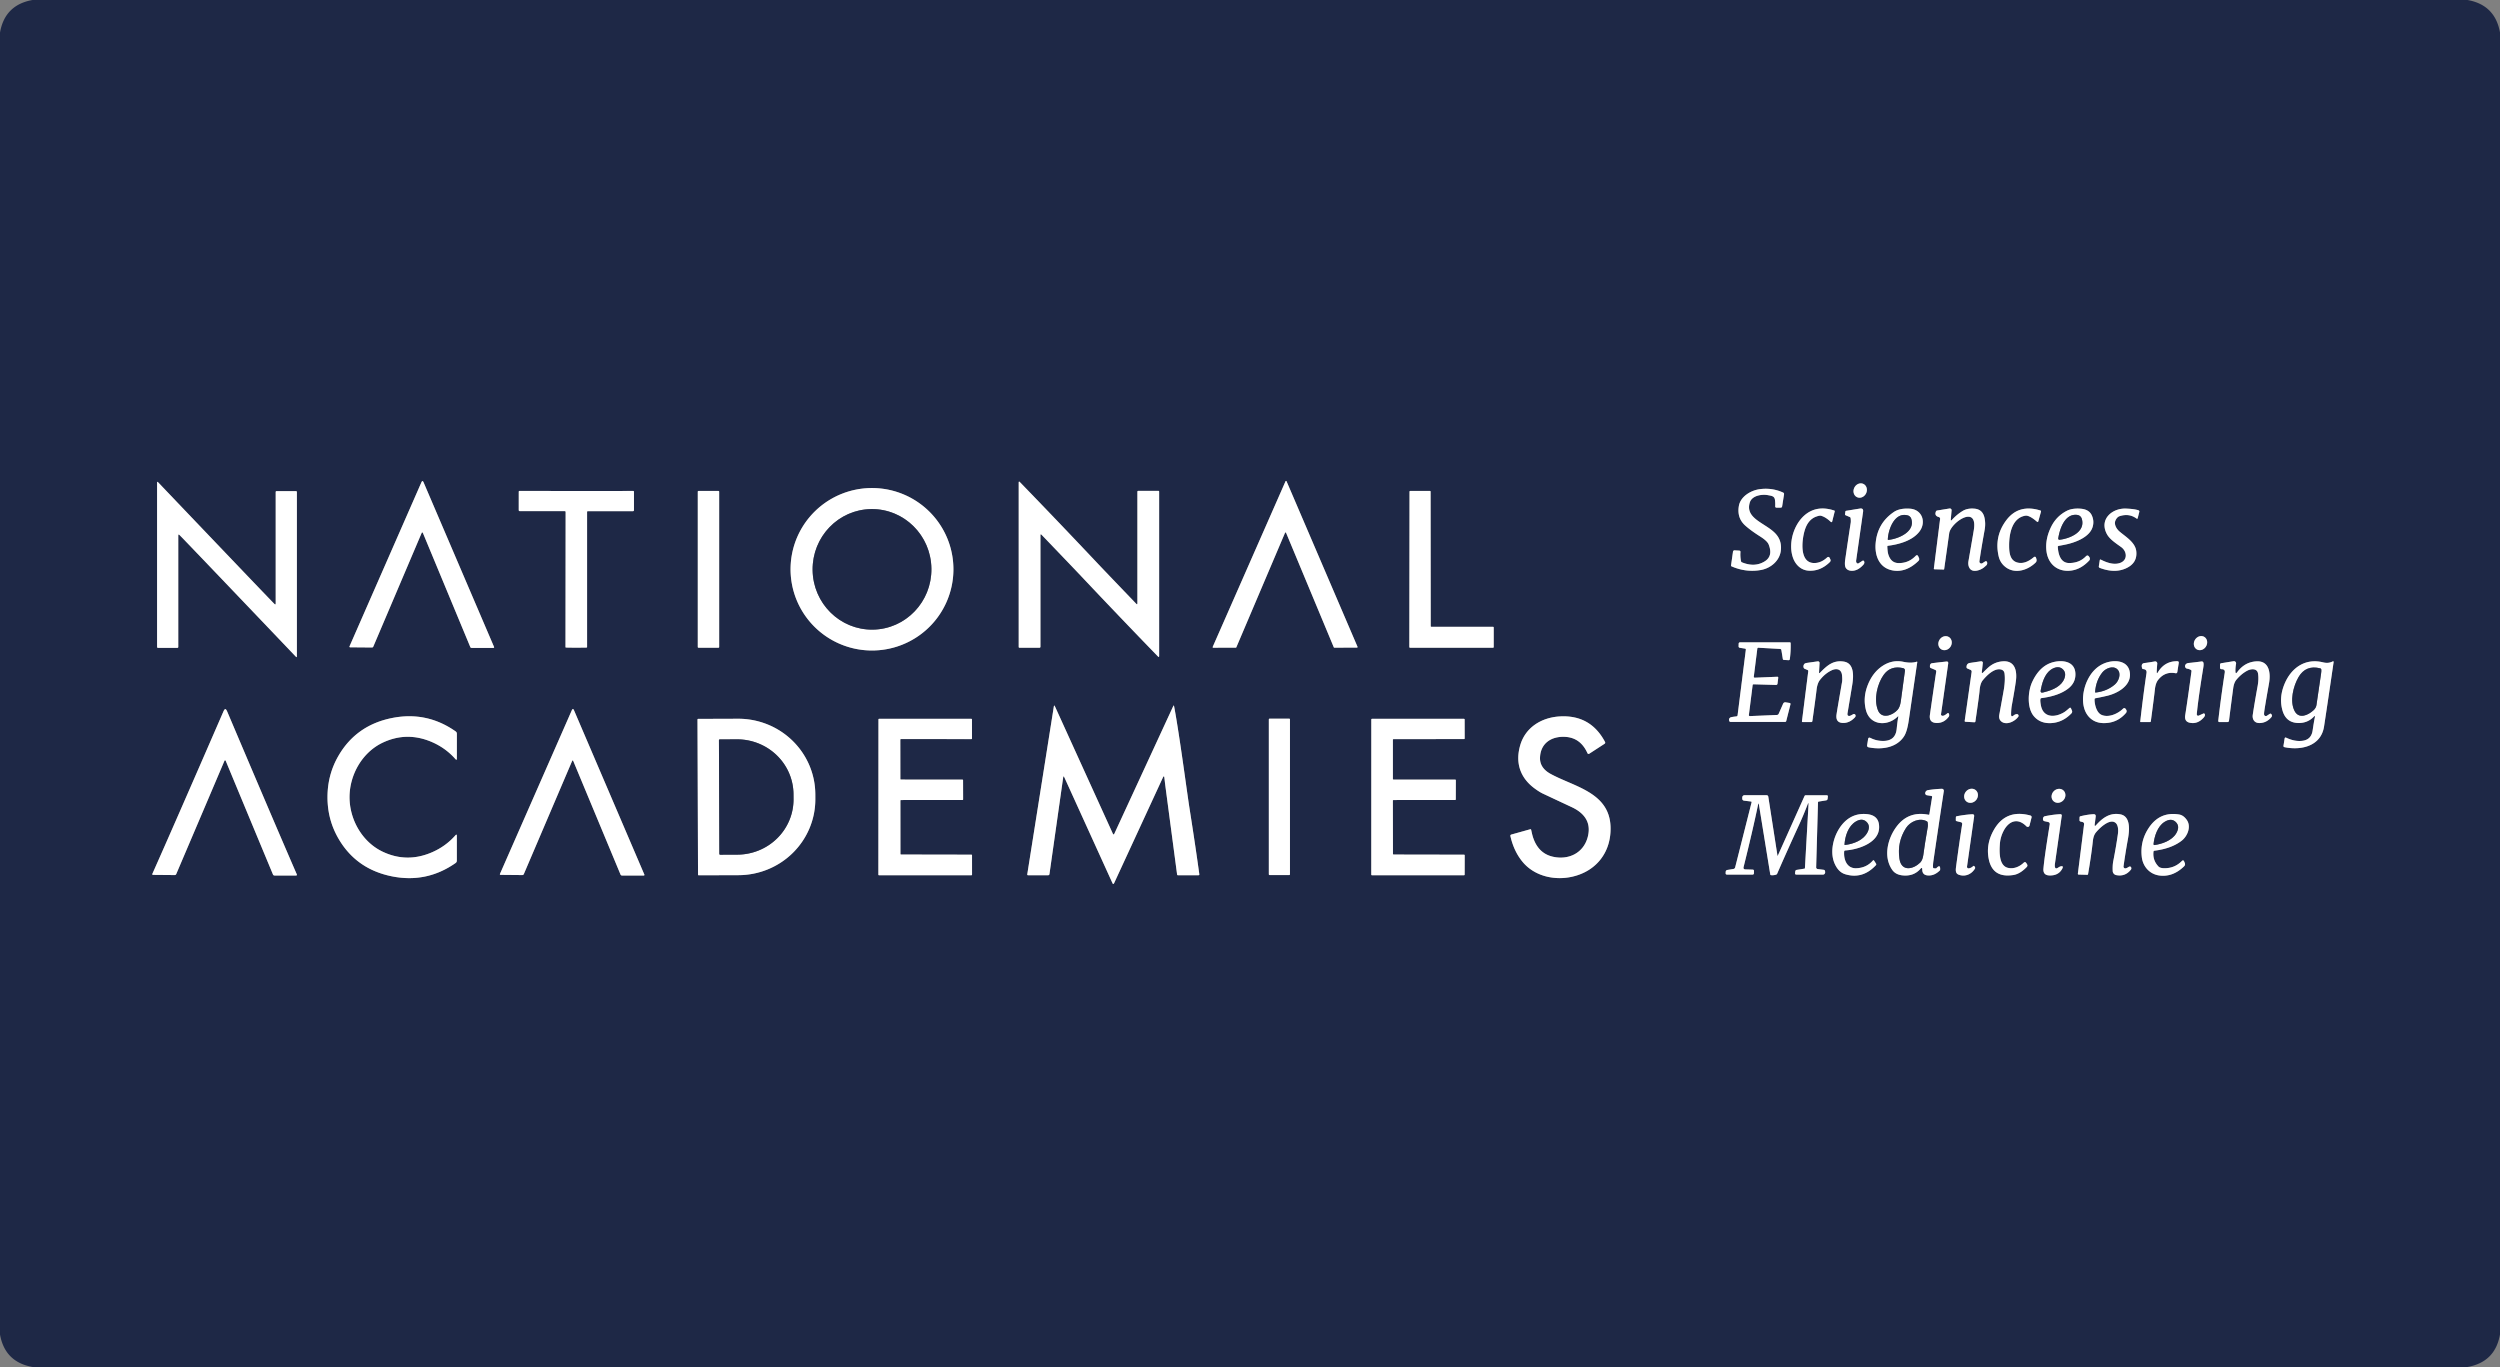 <svg xmlns="http://www.w3.org/2000/svg" viewBox="0 0 1496 818"><rect x="0" y="0" width="1496" height="818" fill="#808080" stroke="none"/><path fill="#1e2846" d="M1476.57 0q16.46 2.93 19.43 19.41v779.1q-2.88 16.54-19.44 19.49H19.49Q2.95 815.1 0 798.58V19.49Q2.88 2.95 19.43 0h1457.14ZM252.69 318.62q.12 0 .22.06.06.04.12.16 27.42 66.02 28.37 68.3.23.57.84.57h13.05a.4.4 0 0 0 .36-.56q-7.17-16.73-42.13-98.41-.37-.87-.7-.87-.33 0-.7.86-35.66 81.38-42.97 98.05a.4.4 0 0 0 .36.57l13.05.11q.61 0 .84-.57.97-2.27 28.95-68.05.06-.12.12-.16.1-.06.22-.06Zm486.82 68.94a.34.34 0 0 0 .31-.21l29.14-68.52a.34.34 0 0 1 .63.01l28.55 68.51a.34.34 0 0 0 .32.21l13.57-.04a.34.34 0 0 0 .31-.47l-42.46-99.03a.34.34 0 0 0-.63 0l-43.57 99.09a.34.34 0 0 0 .31.48l13.52-.03Zm-608.15-42.47q24.26 25.4 45.66 47.85.63.67.63-.25v-98.17q0-.64-.64-.64h-11.44q-.6 0-.6.6v66.57q0 1.1-.78.32-2.1-2.09-23.9-24.91-24.26-25.39-45.66-47.84-.63-.67-.63.25v98.17q0 .64.64.64h11.44q.6 0 .6-.6v-66.57q0-1.1.78-.32 2.1 2.09 23.9 24.9Zm515.75-.17q22.61 23.98 45.77 47.87.75.78.75-.31v-98.32a.44.44 0 0 0-.44-.44h-11.97q-.6 0-.6.6v66.65q0 1.05-.73.29-19.27-20.07-23.79-24.87-22.6-23.97-45.76-47.86-.75-.78-.75.31v98.32a.44.44 0 0 0 .44.44H622q.6 0 .6-.6v-66.65q0-1.05.73-.29 19.27 20.07 23.78 24.86Zm464.04-47.456a4.4 3.91 116.9 0 0 5.477-2.155 4.4 3.91 116.9 0 0-1.496-5.693 4.4 3.91 116.9 0 0-5.478 2.155 4.4 3.91 116.9 0 0 1.496 5.693ZM570.52 341.586a48.73 48.61 1.1 0 0-47.788-49.537 48.73 48.61 1.1 0 0-49.654 47.666 48.73 48.61 1.1 0 0 47.788 49.536 48.73 48.61 1.1 0 0 49.654-47.665Zm471.289-5.846q-.52-2.75-.32-5.36.07-.85-.79-.9l-2.61-.15q-.95-.05-1.08.89l-1.16 8.14a.54.52 15.6 0 0 .32.55q8.69 3.78 17.62 2.17c5.68-1.03 11.09-5.37 11.85-11.51q.64-5.16-2.11-8.98c-5.27-7.33-19.76-9.57-16.41-20.01 1.29-4.03 7.18-4.99 10.92-4.26 2.09.4 3.79.52 4.09 2.79q.25 1.86.15 3.92a.7.7 0 0 0 .7.74h2.56q.77 0 .89-.76l1.13-7.17q.13-.79-.6-1.12-6.65-3-14-1.99c-5.29.72-11.46 4.38-12.43 10.06q-1.21 7.14 3.77 11.65 3.29 2.98 9.04 6.62 4.19 2.65 5.04 4.8 2.73 6.91-2.41 10.08-5.93 3.67-13.52.59-.54-.22-.64-.79Zm-696.96 51.82q3.11 0 6.16-.06a.3.3 0 0 0 .3-.3v-80.79q0-.52.52-.52h26.93a.61.61 0 0 0 .61-.61v-11.02a.48.47 0 0 0-.48-.47q-21.89.03-34 .02-12.1 0-33.99-.05a.48.47.1 0 0-.48.47l-.01 11.02a.61.61 0 0 0 .61.61l26.93.02q.52 0 .52.52l-.08 80.79a.3.3 0 0 0 .3.3q3.05.07 6.16.07Zm85.5-93.39a.38.38 0 0 0-.38-.38h-12.04a.38.38 0 0 0-.38.38v93.04a.38.38 0 0 0 .38.38h12.04a.38.38 0 0 0 .38-.38v-93.04Zm426.21 80.91a.42.42 0 0 1-.42-.42l-.07-80.47a.42.42 0 0 0-.42-.42l-11.77.02a.42.42 0 0 0-.42.42l-.11 92.96a.42.42 0 0 0 .42.42l49.65.01a.42.42 0 0 0 .42-.42V375.5a.42.42 0 0 0-.42-.42h-36.86Zm233.08-66.47q2.78.73 5.95 3.72a.47.47 0 0 0 .78-.23l1.54-6.12a.37.37 0 0 0-.24-.45q-8.14-2.73-14.41.49c-9.24 4.73-13.74 18.53-10.27 27.94 1.52 4.13 4.83 7.17 9.04 7.51q7.14.57 12.92-5.09.76-.74.32-1.69l-.26-.59q-.66-1.44-1.83-.37-3.32 3.03-7.18 3.18c-9.42.37-7.83-13.54-6.11-19.38q1.95-6.6 6.95-8.4 2.01-.72 2.8-.52Zm39.73 18.45a.45.44 85.2 0 1 .39-.47c6.68-.83 14.7-3.09 18.83-8.51 4.22-5.54 1.68-13.21-5.73-13.69q-6.11-.39-9.64 2.03-9.81 6.69-10.84 18.67c-.65 7.47 2.2 14.7 9.99 16.22q8.09 1.59 15.56-5.59.84-.81.36-1.88l-.4-.87q-.6-1.32-1.61-.28-4.17 4.33-10.18 4.26c-3.34-.05-5.09-2.09-6.06-4.95q-.56-1.61-.67-4.94Zm37.99-16.32.47-5.33a1.05 1.04 87.9 0 0-1.21-1.13l-7.43 1.21a.95.94-83.4 0 0-.74.59q-1.02 2.61 1.74 3.32a1.05 1.05 0 0 1 .77 1.15l-3.75 29.75a.32.32 0 0 0 .31.36l5.58.16q.24.01.28-.23 1.93-13.54 3.02-21.47c.88-6.45 17.36-17.69 14.71-1.8q-.46 2.78-3.17 18.41-.45 2.62.76 4.42c1.87 2.78 6.68 1.01 8.7-.77q1.25-1.1 1.3-1.16.67-.78.35-1.86a.75.74 65.2 0 0-1.12-.42l-1.66 1.08a1.17 1.17 0 0 1-1.79-1.14q.98-6.94 3.13-18.81.69-3.82-.12-7.38-1.12-4.87-5.96-5.31-4.18-.37-7.04 1.36-3.56 2.16-6.4 5.31-.84.93-.73-.31Zm44.6-2.15c2.28-.38 5.78 2.57 6.96 3.6a.5.47 29 0 0 .8-.2l1.59-5.77q.16-.59-.43-.77-13-4.01-20.43 6.01-7.19 9.71-4.44 21.48.95 4.04 4.28 6.52c5.54 4.13 13.03 1.82 17.75-2.74q.91-.88.57-2.09l-.16-.59q-.42-1.48-1.6-.49-4.54 3.78-8.59 3.27c-5.48-.69-6-5.93-6-10.39-.01-6.75 1.61-16.48 9.7-17.84Zm19.96 18.07q4-.74 5.39-1.08c5.58-1.35 12.77-4.36 14.73-9.71q1.37-3.76-.29-7.43-1.59-3.49-6.24-3.99c-2.67-.29-6.04-.13-8.63 1.18q-6.37 3.23-9.52 9.69-3.65 7.5-2.75 14.55c.98 7.74 6.75 12.54 14.62 11.58q5.97-.73 10.93-6a1.61 1.6 50.4 0 0 .18-1.97l-.22-.34q-.87-1.33-1.97-.19-3.81 3.93-9.9 3.97c-5.14.03-6.59-5.12-6.85-9.6q-.03-.56.52-.66Zm33.99-15.24q.95-2.05 2.46-2.54 5.66-1.83 10.09 1.38.58.42.74-.21l.97-3.79a.76.74 16.9 0 0-.49-.89q-2.34-.82-7.44-1.03c-8.24-.34-16.08 6.27-11.61 15.01 1.62 3.19 5 5.39 8.71 8.05 3.4 2.45 4.04 7.66-.55 9.41q-4.55 1.73-11.58-1.9-.6-.31-.71.35l-.57 3.62a.87.86 15 0 0 .55.94q8.85 3.35 15.62.31 6.96-3.12 6.26-10.14c-.53-5.42-6.34-8.76-10.01-11.9-1.96-1.68-3.46-4.45-2.44-6.67Zm-154.93 25.35a2.23 1.6 41.9 0 1-.28-1.27l4.17-29.28q.32-2.26-1.93-1.89l-8.14 1.32q-.49.08-.55.58l-.18 1.42q-.07.5.4.7l2.4 1.02q.49.21.55.74.2 1.72.06 2.64-1.42 9.1-3.29 21.99-.54 3.72.36 5.11 1.03 1.6 3.36 1.71 3.7.16 7.08-3.57 1-1.1.45-2.18a.65.63 59.7 0 0-.92-.25l-2.3 1.49q-.44.29-.9.03-.26-.15-.34-.31Zm50.57 51.723a4.33 3.89 123.2 0 0 5.625-1.493 4.33 3.89 123.2 0 0-.884-5.753 4.33 3.89 123.2 0 0-5.626 1.493 4.33 3.89 123.2 0 0 .884 5.753Zm152.926.048a4.36 3.85 121.9 0 0 5.572-1.666 4.36 3.85 121.9 0 0-.964-5.736 4.36 3.85 121.9 0 0-5.572 1.666 4.36 3.85 121.9 0 0 .964 5.736ZM1049.48 404.81l2.1-16.68a.62.61-84 0 1 .65-.53l12.89.72q.75.04.87.78l.84 5.18q.09.59.69.62l2.76.16a.71.71 0 0 0 .74-.61q.64-4.72.51-9.56-.02-.53-.55-.53h-29.73a.84.84 0 0 0-.84.81l-.04 1.53q-.02.82.79.95l2.98.47q.65.11.56.75l-4.93 39.14a.79.77-89.5 0 1-.68.68q-1.98.22-3.02.44c-1.26.28-1.7 1.28-1.22 2.4q.2.46.69.46h32.69a.68.67-82.8 0 0 .65-.51l2.52-9.97q.19-.75-.57-.87l-2.33-.37a1.37 1.36-73.4 0 0-1.47.8l-2.65 6.02a1.25 1.24 10.4 0 1-1.1.75l-16.03.67q-.81.03-.71-.77l2.23-17.7q.07-.56.64-.55l13.29.38q.86.02.97-.83l.42-3.35q.1-.75-.66-.72l-13.29.56q-.75.03-.66-.72Zm39.04-2.59.3-5.47a.94.93 87.8 0 0-1.06-.99q-1.48.19-6.62.94-1.16.17-1.56.79-.64.98-.28 2.03.17.5.66.7l1.62.69q.54.23.47.82l-3.76 29.81q-.07.56.5.56h4.98q.67 0 .76-.66 2.16-15.48 2.48-18.5.43-3.95 1.99-5.98 2.97-3.85 6.9-5.77c3-1.47 5.99-.88 6.36 2.85q.26 2.62.03 3.97-2.96 17.02-3.3 19.45-.71 4.94 3.64 5.15 3.99.19 7.26-3.23.72-.75.41-1.52a.97.97 0 0 0-1.37-.47q-1.66.94-1.98.99-1.7.28-1.39-1.61 2.63-15.76 2.86-17.22c.77-4.88 1.24-12.63-5.01-13.64-6.39-1.04-10.12 2.36-14.26 6.59q-.69.7-.63-.28Zm47.41 26.79q-.48 2.47-.96 7.22-.7 6.84-7.45 7.13-4.37.18-8.19-1.75-1.26-.64-1.48.75l-.55 3.48q-.18 1.14.96 1.37c7.75 1.55 16.7.27 21.14-6.63q1.83-2.85 2.82-9.65 4.46-30.69 5.07-34.6.08-.51-.42-.35-3.22 1.04-7.88.05-6.53-1.39-12.32 2.35-6.28 4.08-9.28 12.28-2.61 7.16-.83 14.18c2.38 9.4 12.89 9.97 19 3.97q.51-.5.37.2Zm26.42-.68q-.97-.14-.83-1.1l4.29-30.19q.18-1.31-1.14-1.17-6.72.74-8.52 1-1.41.21-1.27 2.17.04.5.5.7l2.68 1.14a.96.96 0 0 1 .58 1.03q-1.27 8.25-3.78 25.85-.68 4.77 4.03 4.87 4.39.1 7.24-3.75.41-.56.18-1.58-.05-.22-.21-.41a.56.55-39.9 0 0-.78-.06q-1.98 1.64-2.97 1.5Zm23.55-26 .63-5.71a1.06.85-2.9 0 0-1.23-.89q-.45.06-6.5.97c-1.43.22-2.07 1.19-2.03 2.56q.02.55.52.77l1.83.81q.84.36.71 1.27l-4.15 29.2q-.08.57.5.6l5.28.3a.6.59-84.2 0 0 .62-.51q2.28-15.58 2.49-18.35.32-4.32 1.93-6.28c2.41-2.93 6.51-6.96 10.3-6.54q2.45.27 2.73 2.59.43 3.67-.3 8.69-.18 1.27-2.84 15.83-.59 3.17 1.89 4.55c3.04 1.67 7.58-.66 9.45-3.3a1.01 1 13.6 0 0-.96-1.57q-1.03.14-1.72.73-1.66 1.43-1.62-.76.06-3.06.41-5.01 1.82-10 2.47-14.77c.78-5.75-.4-12.16-7.56-11.79q-4.98.25-8.76 3.53-1.21 1.05-3.49 3.35a.35.34-20.1 0 1-.6-.27Zm35.73 15.42q10.12-1.3 15.76-5.53 4.74-3.54 4.54-9.11c-.31-8.91-11.06-8.51-16.63-5.61q-5.72 2.98-9.23 10.58c-2.63 5.68-3.23 15.63 1.07 20.58q3.91 4.5 10.6 4.02 6.73-.49 11.82-5.81a1.53 1.53 0 0 0 .3-1.66l-.52-1.21q-.38-.88-1.09-.24-2.04 1.82-3.21 2.52c-5.39 3.19-12.39 3.34-13.78-4.26q-.49-2.65-.27-3.68.12-.52.64-.59Zm32.33.08q3.53-.66 6.92-1.46c6.13-1.45 13.81-5.73 13.7-12.65-.14-9-9.94-9.33-16.06-6.47q-5.96 2.78-9.35 9.72c-3.49 7.15-4.53 18.49 2.67 23.63q3.84 2.73 9.79 1.93 6.21-.83 10.55-5.89a1.63 1.62-41.3 0 0 .13-1.95l-.2-.31q-.78-1.19-1.79-.2c-3.02 2.95-8.68 5.5-12.86 3.55-2.97-1.39-4.12-6.35-4.07-9.22q.01-.58.57-.68Zm36.64-15.74q.01-1.49.3-4.98a1.22 1.22 0 0 0-1.44-1.31q-3.41.62-6.23.97-2.22.28-1.4 3.08.14.49.65.53 2.32.18 2 2.36-2 13.42-3.76 29.05-.04.3.27.3h5.55a.52.51-86.2 0 0 .51-.45q1.89-14.02 2.43-19.04.4-3.78 1.94-5.74 4.09-5.19 10.37-4.01.97.18 1.13-.8l.84-5.31q.17-1.05-.9-1.06-7.5-.09-11.57 6.6-.7 1.14-.69-.19Zm23.98 25.51q-.03-.24 0-.56.82-8.82 3.9-27.77.28-1.74.05-2.7a1.02 1.02 0 0 0-1.12-.76q-5.1.68-7.61.9-1.52.13-2.08 1.16a1.54 1.54 0 0 0 1.13 2.27q1.11.15 2.17.77.44.25.37.74-1.99 14.99-3.76 26.35-.59 3.77 2.69 4.48 4.74 1.02 8.35-3.07 1.16-1.31.6-2.21a.61.61 0 0 0-.77-.23l-2.8 1.27a.8.79 74.6 0 1-1.12-.64Zm23.11-25.74q-.1-1.99.37-4.71a1.28 1.28 0 0 0-1.47-1.48l-7.38 1.2q-.74.12-.74.86v1.74q0 1 1 .99 2.15-.02 1.82 2.07-2.34 15.19-3.89 28.81a.67.66-86.9 0 0 .66.74h4.9a.88.88 0 0 0 .87-.77q.87-7.08 2.51-19.43.45-3.37 1.93-5.14 2.97-3.55 6.51-5.41c2.26-1.18 5.87-1.49 6.41 1.67q.56 3.28-.26 7.73-1.8 9.89-2.88 17.01c-.4 2.64 1 4.95 3.94 4.93q4.26-.02 7.18-3.5.77-.92-.06-1.87-.39-.45-.9-.12l-1.75 1.14a1.07 1.06 71.5 0 1-1.64-.82q-.04-.55.07-1.43.34-2.84 2.91-17.31c1-5.67.3-13.44-7.52-13.01q-7.03.37-11.51 6.44-1 1.37-1.08-.33Zm47.52 27.39q-.5 2.29-1.33 7.86-.81 5.5-6.08 6.18-4.6.59-9.69-1.83-.85-.4-1 .53l-.67 4.21q-.12.77.64.92c9.94 2.06 21.82-.61 23.63-12.39q1.88-12.18 5.74-38.63a.33.33 0 0 0-.47-.34c-1.97 1-3.71 1.12-5.95.57-10.28-2.52-18.56 2.97-22.68 12.26q-3.81 8.61-1.5 16.6 2.09 7.19 9.2 7.45 5.68.2 9.51-3.74.95-.98.65.35ZM696.78 465.5q.38 3.49 1.09 8.73.08.64 6.51 49.13a.44.44 0 0 0 .44.38h12.39a.47.47 0 0 0 .47-.54q-2.35-17.17-5.88-39.54-.5-3.15-2.84-19.79-4.22-29.98-6.38-41.24-.16-.85-.52-.07l-35.32 76.5a.4.4 0 0 1-.73 0l-34.71-76.31q-.51-1.11-.7.1l-15.89 100.34q-.08.55.48.55h12q.7 0 .8-.7l8.21-57.79q.18-1.24.7-.1l28.89 63.52a.45.44-44.8 0 0 .81 0l29.24-63.32q.75-1.63.94.15Zm-562.09-10.51q.26 0 .37.26 8.66 20.9 28.29 68.06a.97.95 78.3 0 0 .88.59h13.01a.43.43 0 0 0 .4-.6q-11.93-27.37-41.66-97.46-.64-1.5-1.16-1.51-.51.01-1.16 1.5-30.34 69.83-42.5 97.1a.43.43 0 0 0 .39.6l13.01.11a.97.95-77.8 0 0 .89-.58q20.03-46.99 28.87-67.81.12-.26.37-.26Zm208 .08q.22 0 .31.22 5.36 12.89 28.31 68.02a.99.97-11.1 0 0 .91.6h13.03a.38.37-11.4 0 0 .35-.52l-42.18-98.52q-.23-.54-.59-.54-.35 0-.59.53-5.1 11.64-43.08 98.13a.38.37 11.9 0 0 .35.53l13.03.12a.99.97 11.7 0 0 .92-.59q23.45-54.92 28.93-67.76.09-.22.3-.22Zm-146.72 21.96q-.01 13.48 6.58 24.81 10.57 18.19 31.83 22.53 20.83 4.25 38.23-7.93.76-.53.76-1.47V500.2q0-1.3-.86-.33-5.73 6.5-13.8 10.05-15.1 6.64-29.67-.24c-12.36-5.84-19.88-19.31-19.88-32.65.01-13.34 7.53-26.81 19.89-32.64q14.58-6.87 29.68-.23 8.06 3.56 13.79 10.06.86.97.86-.33l.01-14.77q0-.94-.76-1.47-17.4-12.19-38.23-7.95-21.26 4.33-31.84 22.52-6.59 11.33-6.59 24.81Zm725.57-23.52c.22-8.72 6.78-12.99 14.97-12.58q9.27.46 13.44 9.8a.72.72 0 0 0 1.04.31l9.15-5.95q.67-.44.29-1.15-8.66-16.31-27.1-15.23c-10.88.64-20.42 6.52-23.56 17.02-3.25 10.84.01 19.96 8.88 26.32q2.74 1.97 4.51 2.8 5.68 2.68 17.36 8.14c7.5 3.52 11.83 9.1 9.61 17.77-2.53 9.9-11.81 14.1-21.16 11.83q-8.81-2.14-11.82-12.22-.28-.95-.9-3.77-.11-.5-.61-.36l-11.21 3.14q-.76.22-.59.98 2.13 9.37 7.57 15.73c7.12 8.31 18.94 10.88 29.27 8.56 14.83-3.31 23.59-15.06 23.07-29.96-.71-20.57-21.78-23.87-35.87-31.59-3.64-1.99-6.45-5.02-6.34-9.59ZM417.38 430.6l.32 92.76a.42.42 0 0 0 .42.42l23.84-.08a46.1 45.4-.2 0 0 45.94-45.56l-.01-2.8a46.1 45.4-.2 0 0-46.25-45.24l-23.84.08a.42.42 0 0 0-.42.42Zm121.81 80.75a.37.37 0 0 1-.37-.37l-.02-31.87a.37.37 0 0 1 .37-.37l36.79-.03a.37.37 0 0 0 .37-.37l-.03-11.44a.37.37 0 0 0-.37-.37l-36.78-.04a.37.37 0 0 1-.37-.37l-.03-23.48a.37.37 0 0 1 .37-.37l42.15.01a.37.37 0 0 0 .37-.37l-.01-11.39a.37.37 0 0 0-.37-.37h-55.22a.37.37 0 0 0-.37.37l-.05 92.86a.37.37 0 0 0 .37.37h55.31a.37.37 0 0 0 .37-.37l-.01-11.58a.37.37 0 0 0-.37-.37l-42.1-.08Zm232.72-80.89a.42.42 0 0 0-.42-.42h-11.8a.42.42 0 0 0-.42.42v92.76a.42.42 0 0 0 .42.42h11.8a.42.42 0 0 0 .42-.42v-92.76Zm62.04 80.9a.4.4 0 0 1-.4-.4l-.06-31.82a.4.4 0 0 1 .4-.4l36.85-.02a.4.4 0 0 0 .4-.4l.04-11.41a.4.4 0 0 0-.4-.4H833.9a.4.4 0 0 1-.4-.4v-23.42a.4.4 0 0 1 .4-.4l42.16-.02a.4.4 0 0 0 .4-.4l-.02-11.32a.4.4 0 0 0-.4-.4h-55.05a.4.4 0 0 0-.4.4l-.02 92.8a.4.4 0 0 0 .4.4h55.08a.4.4 0 0 0 .4-.4l.03-11.51a.4.4 0 0 0-.4-.4l-42.13-.08Zm320.04-23.82q-12.05-2.42-19.2 7.24c-5.26 7.1-7.94 17.99-2.46 25.78 1.41 2 3.49 2.94 5.89 3.24q6.83.82 10.96-3.87 1.1-1.25 1.1.42 0 3.63 4.12 3.54 2.66-.06 4.96-1.79 1.57-1.2 1.6-1.52.31-3.78-2.24-1.08-.23.24-1.46.08-.5-.07-.53-.57-.11-1.51.22-3.78 2.76-19.01 6.23-41.86a1.18 1.18 0 0 0-1.22-1.36q-4.26.18-8.17.79-1.33.21-1.7 1.51a1.24 1.24 0 0 0 1 1.57l2.59.41q.58.1.49.68l-1.62 10.18q-.07.49-.56.39Zm22.723-7.924a4.39 3.96 128.9 0 0 5.839-.93 4.39 3.96 128.9 0 0-.325-5.902 4.39 3.96 128.9 0 0-5.839.93 4.39 3.96 128.9 0 0 .325 5.902Zm52.112-.195a4.37 3.95 132.9 0 0 5.869-.512 4.37 3.95 132.9 0 0 .08-5.89 4.37 3.95 132.9 0 0-5.867.512 4.37 3.95 132.9 0 0-.082 5.89Zm-146.575 1.349-2.18 38.69q-.02.29-.31.34l-4.66.75a.98.97 88.8 0 0-.8.84l-.13 1.05q-.12.91.79.91h15.96q.5 0 .85-.37.64-.66.28-1.87-.17-.55-.74-.62l-3.63-.46a1.02 1.01 4.7 0 1-.89-1.04l1.1-38.82q.01-.44.44-.51l4.37-.71q.84-.13.94-.97l.15-1.21q.12-.9-.8-.9h-12.37q-.58 0-.82.53l-15.94 35.58q-.18.39-.24-.04l-5.46-35.13q-.15-.95-1.11-.95h-13.15a1.32 1.32 0 0 0-1.32 1.28l-.01.64q-.04 1.19 1.14 1.34l4.02.5q.53.07.4.58l-9.82 38.84a1.27 1.26-87.5 0 1-1.03.95l-3.56.58q-1.02.16-1.07 1.19l-.04.7q-.05.89.84.89h15.26q.83 0 .85-.83l.04-1.24q.02-.89-.86-.91l-4.25-.12q-1.47-.05-1.11-1.47 5.36-21.49 8.66-37.31.28-1.34.5.01l6.78 41.76q.07.42.49.47 1.51.16 2.98-.31a1.14 1.12 2.3 0 0 .69-.63q4.79-11.08 13.24-29.55 2.62-5.74 5.14-12.34a.25.15-46.5 0 1 .39-.11Zm119.27 38.54c-5.51-1.34-5.06-9.88-4.82-13.93q.23-4 1.97-7.62c2.93-6.13 8.39-8.93 13.96-3.26a1.09 1.09 0 0 0 1.83-.5l1.23-4.84a.95.95 0 0 0-.68-1.15q-14.95-4.1-22.14 9.05-3.96 7.23-3.15 14.72 1.52 14.06 15.24 11.8 3.83-.64 7.79-4.7.81-.82.18-1.8l-.41-.63q-.67-1.03-1.56-.18c-2.55 2.46-6.06 3.86-9.44 3.04Zm51.9-25.56.64-5.08q.19-1.53-1.39-1.45-3.52.18-7.73 1.23-.51.13-.53.66l-.04 1.64q-.02.69.64.86l1.24.31a1.17 1.16-79.4 0 1 .87 1.28l-3.73 29.64a.45.44 5.2 0 0 .43.5l5.17.14q.44.02.51-.42 1.94-11.23 2.88-19.87.35-3.19 1.71-4.9c2.23-2.81 8.51-8.81 11.93-5.83 1.61 1.4 1.62 4.57 1.33 6.62q-1.02 7.33-2.77 16.22c-.39 1.99-.42 4.07-.34 5.91a2.63 2.62 4.3 0 0 2.12 2.46q5.37 1.06 8.79-3.3a1.18 1.17 62.6 0 0 .24-.77q-.05-1.06-.86-1.06-.41 0-.79.26-.91.62-1.69.81a1.09 1.08 87.3 0 1-1.33-1.21q1.26-8.88 2.63-16.32c.89-4.86 1.85-13.59-4.54-14.78-6.26-1.17-10.74 2.15-14.75 6.73a.37.36-21 0 1-.64-.28Zm-149.22 15.16c7.44-.47 19.79-4.33 20.25-13.33q.4-7.74-7.46-8.43-7.67-.67-13.08 4.53c-6.09 5.87-9.49 17.02-6.15 24.89q2.26 5.32 6.45 6.58 10.37 3.13 18.34-5.42a.75.75 0 0 0 .08-.92l-1.15-1.77q-.36-.55-.79-.06-3.82 4.38-9.92 4.58c-5.73.19-7.6-5.4-7.22-10.02a.7.69.4 0 1 .65-.63Zm69.97-15.74q-1.96 12.66-3.67 25.58c-.24 1.8-.42 3.85 1.43 4.6 3.83 1.56 7.83-.13 9.88-3.58q.36-.61-.34-1.4-.39-.43-.81-.02-1.13 1.08-2.55 1.28a.94.94 0 0 1-1.05-1.07l4.26-30.03q.19-1.34-1.16-1.28-3.81.18-9.23 1.18a.67.67 0 0 0-.54.63l-.05 1.66q-.01.52.49.65l2.59.65a1.03 1.02-78.5 0 1 .75 1.15Zm51.36-1.3q1.22.29 1.02 1.52-3.19 19.63-3.75 26.38-.34 3.96 3.55 4.1 5.21.19 7.51-3.69 1.49-2.51-1.27-1.59-.08.03-1.23.73-1.71 1.05-1.76-1.31-.02-.54.06-1.08l4.1-28.84a.78.78 0 0 0-.81-.89q-4.17.18-9.25 1.22a1.42 1.42 0 0 0-1.1 1.06q-.4 1.68.96 1.96 1.34.28 1.97.43Zm63.74 17.19q10.16-1.28 16.24-5.98c3.45-2.67 5.85-8.37 3.11-12.36q-1.99-2.9-4.66-3.33-11.62-1.91-18.23 8.15-5.16 7.83-4.09 17.25c.66 5.87 4.85 10.51 10.91 11.16q7.81.85 14.37-5.51.94-.91.43-2.11l-.35-.82q-.5-1.16-1.38-.27-4.4 4.41-10.55 4.3-2.5-.04-3.44-1.03-3.54-3.71-2.99-8.81.06-.57.63-.64Z"/><path fill="#fff" d="M252.82 287.87q.33 0 .7.87 34.96 81.68 42.13 98.41a.4.4 0 0 1-.36.56h-13.05q-.61 0-.84-.57-.95-2.28-28.37-68.3-.06-.12-.12-.16-.1-.06-.22-.06t-.22.06q-.06.04-.12.16-27.98 65.78-28.95 68.05-.23.57-.84.57l-13.05-.11a.4.4 0 0 1-.36-.57q7.31-16.67 42.97-98.05.37-.86.7-.86ZM739.51 387.56l-13.52.03a.34.34 0 0 1-.31-.48l43.57-99.09a.34.34 0 0 1 .63 0l42.46 99.03a.34.34 0 0 1-.31.47l-13.57.04a.34.34 0 0 1-.32-.21l-28.55-68.51a.34.34 0 0 0-.63-.01l-29.14 68.52a.34.34 0 0 1-.31.21ZM140.29 336.46q21.8 22.82 23.9 24.91.78.78.78-.32v-66.57q0-.6.6-.6h11.44q.64 0 .64.64v98.17q0 .92-.63.25-21.4-22.45-45.66-47.85-21.8-22.81-23.9-24.9-.78-.78-.78.32v66.57q0 .6-.6.6H94.64q-.64 0-.64-.64v-98.17q0-.92.63-.25 21.4 22.45 45.66 47.84ZM656.1 336.39q4.52 4.8 23.79 24.87.73.76.73-.29v-66.65q0-.6.6-.6h11.97a.44.44 0 0 1 .44.44v98.32q0 1.09-.75.31-23.16-23.89-45.77-47.87-4.51-4.79-23.78-24.86-.73-.76-.73.29V387q0 .6-.6.6h-11.97a.44.44 0 0 1-.44-.44v-98.32q0-1.09.75-.31 23.16 23.89 45.76 47.86Z"/><ellipse fill="#fff" transform="rotate(116.9 466.453 488.505)" rx="4.4" ry="3.91"/><path fill="#fff" d="M570.521 341.586a48.73 48.61 1.1 0 1-49.654 47.665 48.73 48.61 1.1 0 1-47.788-49.536 48.73 48.61 1.1 0 1 49.654-47.666 48.73 48.61 1.1 0 1 47.788 49.537Zm-48.27 35.181a36.07 35.55 89.3 0 0 35.106-36.501 36.07 35.55 89.3 0 0-35.988-35.633 36.07 35.55 89.3 0 0-35.106 36.501 36.07 35.55 89.3 0 0 35.988 35.633ZM1042.45 336.53q7.59 3.08 13.52-.59 5.14-3.17 2.41-10.08-.85-2.15-5.04-4.8-5.75-3.64-9.04-6.62-4.98-4.51-3.77-11.65c.97-5.68 7.14-9.34 12.43-10.06q7.35-1.01 14 1.99.73.33.6 1.12l-1.13 7.17q-.12.76-.89.76h-2.56a.7.7 0 0 1-.7-.74q.1-2.06-.15-3.92c-.3-2.27-2-2.39-4.09-2.79-3.74-.73-9.63.23-10.92 4.26-3.35 10.44 11.14 12.68 16.41 20.01q2.75 3.82 2.11 8.98c-.76 6.14-6.17 10.48-11.85 11.51q-8.93 1.61-17.62-2.17a.54.52 15.6 0 1-.32-.55l1.16-8.14q.13-.94 1.08-.89l2.61.15q.86.05.79.9-.2 2.61.32 5.36.1.57.64.79ZM344.89 293.81q12.11.01 34-.02a.48.47 0 0 1 .48.47v11.02a.61.61 0 0 1-.61.61h-26.93q-.52 0-.52.52v80.79a.3.3 0 0 1-.3.3q-3.05.06-6.16.06-3.11 0-6.16-.07a.3.3 0 0 1-.3-.3l.08-80.79q0-.52-.52-.52l-26.93-.02a.61.61 0 0 1-.61-.61l.01-11.02a.48.47.1 0 1 .48-.47q21.89.05 33.99.05Z"/><rect fill="#fff" x="417.55" y="293.79" width="12.8" height="93.8" rx=".38"/><path fill="#fff" d="M856.56 375.08h36.86a.42.42 0 0 1 .42.42v11.68a.42.42 0 0 1-.42.42l-49.65-.01a.42.42 0 0 1-.42-.42l.11-92.96a.42.42 0 0 1 .42-.42l11.77-.02a.42.42 0 0 1 .42.42l.07 80.47a.42.42 0 0 0 .42.42ZM1089.64 308.61q-.79-.2-2.8.52-5 1.8-6.95 8.4c-1.72 5.84-3.31 19.75 6.11 19.38q3.86-.15 7.18-3.18 1.17-1.07 1.83.37l.26.59q.44.95-.32 1.69-5.78 5.66-12.92 5.09c-4.21-.34-7.52-3.38-9.04-7.51-3.47-9.41 1.03-23.21 10.27-27.94q6.27-3.22 14.41-.49a.37.37 0 0 1 .24.45l-1.54 6.12a.47.47 0 0 1-.78.23q-3.17-2.99-5.95-3.72ZM1129.37 327.06q.11 3.33.67 4.94c.97 2.86 2.72 4.9 6.06 4.95q6.01.07 10.18-4.26 1.01-1.04 1.61.28l.4.87q.48 1.07-.36 1.88-7.47 7.18-15.56 5.59c-7.79-1.52-10.64-8.75-9.99-16.22q1.03-11.98 10.84-18.67 3.53-2.42 9.64-2.03c7.41.48 9.95 8.15 5.73 13.69-4.13 5.42-12.15 7.68-18.83 8.51a.45.44 85.2 0 0-.39.47Zm.38-4.07q.04.03.09.06.06.03.11.02c5.97-.57 16.46-4.91 13.68-12.83q-.19-.55-.74-1.07-.55-.53-1.11-.69c-8.05-2.38-11.85 8.32-12.12 14.31q-.01.05.02.11.03.05.07.09ZM1167.36 310.74q-.11 1.24.73.31 2.84-3.15 6.4-5.31 2.86-1.73 7.04-1.36 4.84.44 5.96 5.31.81 3.56.12 7.38-2.15 11.87-3.13 18.81a1.17 1.17 0 0 0 1.79 1.14l1.66-1.08a.75.74 65.2 0 1 1.12.42q.32 1.08-.35 1.86-.05.06-1.3 1.16c-2.02 1.78-6.83 3.55-8.7.77q-1.21-1.8-.76-4.42 2.71-15.63 3.17-18.41c2.65-15.89-13.83-4.65-14.71 1.8q-1.09 7.93-3.02 21.47-.04.24-.28.23l-5.58-.16a.32.32 0 0 1-.31-.36l3.75-29.75a1.05 1.05 0 0 0-.77-1.15q-2.76-.71-1.74-3.32a.95.94-83.4 0 1 .74-.59l7.43-1.21a1.05 1.04 87.9 0 1 1.21 1.13l-.47 5.33ZM1211.96 308.59c-8.09 1.36-9.71 11.09-9.7 17.84 0 4.46.52 9.7 6 10.39q4.05.51 8.59-3.27 1.18-.99 1.6.49l.16.59q.34 1.21-.57 2.09c-4.72 4.56-12.21 6.87-17.75 2.74q-3.33-2.48-4.28-6.52-2.75-11.77 4.44-21.48 7.43-10.02 20.43-6.01.59.18.43.77l-1.59 5.77a.5.47 29 0 1-.8.2c-1.18-1.03-4.68-3.98-6.96-3.6ZM1231.4 327.32c.26 4.48 1.71 9.63 6.85 9.6q6.09-.04 9.9-3.97 1.1-1.14 1.97.19l.22.34a1.61 1.6 50.4 0 1-.18 1.97q-4.96 5.27-10.93 6c-7.87.96-13.64-3.84-14.62-11.58q-.9-7.05 2.75-14.55 3.15-6.46 9.52-9.69c2.59-1.31 5.96-1.47 8.63-1.18q4.65.5 6.24 3.99 1.66 3.67.29 7.43c-1.96 5.35-9.15 8.36-14.73 9.71q-1.39.34-5.39 1.08-.55.1-.52.66Zm.26-5.14a.7.7 0 0 0 .77.81c6.02-.68 15.54-4.53 13.36-12.38-.43-1.55-1.56-2.38-3.09-2.52-7.16-.64-10.15 8.32-11.04 14.09ZM1265.91 311.42c-1.02 2.22.48 4.99 2.44 6.67 3.67 3.14 9.48 6.48 10.01 11.9q.7 7.02-6.26 10.14-6.77 3.04-15.62-.31a.87.86 15 0 1-.55-.94l.57-3.62q.11-.66.71-.35 7.03 3.63 11.58 1.9c4.59-1.75 3.95-6.96.55-9.41-3.71-2.66-7.09-4.86-8.71-8.05-4.47-8.74 3.37-15.35 11.61-15.01q5.1.21 7.44 1.03a.76.74 16.9 0 1 .49.89l-.97 3.79q-.16.63-.74.21-4.43-3.21-10.09-1.38-1.51.49-2.46 2.54ZM1110.98 336.77q.08.16.34.31.46.26.9-.03l2.3-1.49a.65.63 59.7 0 1 .92.25q.55 1.08-.45 2.18-3.38 3.73-7.08 3.57-2.33-.11-3.36-1.71-.9-1.39-.36-5.11 1.87-12.89 3.29-21.99.14-.92-.06-2.64-.06-.53-.55-.74l-2.4-1.02q-.47-.2-.4-.7l.18-1.42q.06-.5.55-.58l8.14-1.32q2.25-.37 1.93 1.89l-4.17 29.28a2.23 1.6 41.9 0 0 .28 1.27Z"/><ellipse fill="#1e2846" transform="rotate(89.3 88.461 434.462)" rx="36.07" ry="35.55"/><path fill="#1e2846" d="M1142.89 309.17q.55.52.74 1.07c2.78 7.92-7.71 12.26-13.68 12.83q-.05.01-.11-.02-.05-.03-.09-.06-.04-.04-.07-.09-.03-.06-.02-.11c.27-5.99 4.07-16.69 12.12-14.31q.56.16 1.11.69ZM1231.66 322.18c.89-5.77 3.88-14.73 11.04-14.09 1.53.14 2.66.97 3.09 2.52 2.18 7.85-7.34 11.7-13.36 12.38a.7.7 0 0 1-.77-.81Z"/><ellipse fill="#fff" transform="rotate(123.2 477.91 507.1)" rx="4.33" ry="3.89"/><ellipse fill="#fff" transform="rotate(121.9 551.51 558.123)" rx="4.36" ry="3.85"/><path fill="#fff" d="m1050.14 405.53 13.29-.56q.76-.03.66.72l-.42 3.35q-.11.85-.97.83l-13.29-.38q-.57-.01-.64.55l-2.23 17.7q-.1.8.71.77l16.03-.67a1.25 1.24 10.4 0 0 1.1-.75l2.65-6.02a1.37 1.36-73.4 0 1 1.47-.8l2.33.37q.76.12.57.87l-2.52 9.97a.68.67-82.8 0 1-.65.51h-32.69q-.49 0-.69-.46c-.48-1.12-.04-2.12 1.22-2.4q1.04-.22 3.02-.44a.79.77-89.5 0 0 .68-.68l4.93-39.14q.09-.64-.56-.75l-2.98-.47q-.81-.13-.79-.95l.04-1.53a.84.84 0 0 1 .84-.81h29.73q.53 0 .55.53.13 4.84-.51 9.56a.71.71 0 0 1-.74.61l-2.76-.16q-.6-.03-.69-.62l-.84-5.18q-.12-.74-.87-.78l-12.89-.72a.62.61-84 0 0-.65.53l-2.1 16.68q-.09.75.66.72ZM1088.52 402.22q-.06.98.63.28c4.14-4.23 7.87-7.63 14.26-6.59 6.25 1.01 5.78 8.76 5.01 13.64q-.23 1.46-2.86 17.22-.31 1.89 1.39 1.61.32-.05 1.98-.99a.97.97 0 0 1 1.37.47q.31.77-.41 1.52-3.27 3.42-7.26 3.23-4.35-.21-3.64-5.15.34-2.43 3.3-19.45.23-1.35-.03-3.97c-.37-3.73-3.36-4.32-6.36-2.85q-3.93 1.92-6.9 5.77-1.56 2.03-1.99 5.98-.32 3.02-2.48 18.5-.09.66-.76.66h-4.98q-.57 0-.5-.56l3.76-29.81q.07-.59-.47-.82l-1.62-.69q-.49-.2-.66-.7-.36-1.05.28-2.03.4-.62 1.56-.79 5.14-.75 6.62-.94a.94.93 87.8 0 1 1.06.99l-.3 5.47ZM1135.93 429.01q.14-.7-.37-.2c-6.11 6-16.62 5.43-19-3.97q-1.78-7.02.83-14.18 3-8.2 9.28-12.28 5.79-3.74 12.32-2.35 4.66.99 7.88-.05.5-.16.42.35-.61 3.91-5.07 34.6-.99 6.8-2.82 9.65c-4.44 6.9-13.39 8.18-21.14 6.63q-1.14-.23-.96-1.37l.55-3.48q.22-1.39 1.48-.75 3.82 1.93 8.19 1.75 6.75-.29 7.45-7.13.48-4.75.96-7.22Zm1.49-9.23c.86-5.92 1.51-11.39 2.48-18.27q.2-1.39-1.18-1.71-7.35-1.66-11.46 3.95c-3.82 5.24-6.12 14.52-3.53 21.17 2.21 5.68 8.86 3.18 11.81-.2q1.4-1.6 1.88-4.94ZM1162.35 428.33q.99.14 2.97-1.5a.56.55-39.9 0 1 .78.06q.16.19.21.41.23 1.02-.18 1.58-2.85 3.85-7.24 3.75-4.71-.1-4.03-4.87 2.51-17.6 3.78-25.85a.96.96 0 0 0-.58-1.03l-2.68-1.14q-.46-.2-.5-.7-.14-1.96 1.27-2.17 1.8-.26 8.52-1 1.32-.14 1.14 1.17l-4.29 30.19q-.14.96.83 1.1ZM1185.9 402.33a.35.34-20.1 0 0 .6.27q2.28-2.3 3.49-3.35 3.78-3.28 8.76-3.53c7.16-.37 8.34 6.04 7.56 11.79q-.65 4.77-2.47 14.77-.35 1.95-.41 5.01-.04 2.19 1.62.76.69-.59 1.72-.73a1.01 1 13.6 0 1 .96 1.57c-1.87 2.64-6.41 4.97-9.45 3.3q-2.48-1.38-1.89-4.55 2.66-14.56 2.84-15.83.73-5.02.3-8.69-.28-2.32-2.73-2.59c-3.79-.42-7.89 3.61-10.3 6.54q-1.61 1.96-1.93 6.28-.21 2.77-2.49 18.35a.6.59-84.2 0 1-.62.51l-5.28-.3q-.58-.03-.5-.6l4.15-29.2q.13-.91-.71-1.27l-1.83-.81q-.5-.22-.52-.77c-.04-1.37.6-2.34 2.03-2.56q6.05-.91 6.5-.97a1.06.85-2.9 0 1 1.23.89l-.63 5.71ZM1220.99 418.34q-.22 1.03.27 3.68c1.39 7.6 8.39 7.45 13.78 4.26q1.17-.7 3.21-2.52.71-.64 1.09.24l.52 1.21a1.53 1.53 0 0 1-.3 1.66q-5.09 5.32-11.82 5.81-6.69.48-10.6-4.02c-4.3-4.95-3.7-14.9-1.07-20.58q3.51-7.6 9.23-10.58c5.57-2.9 16.32-3.3 16.63 5.61q.2 5.57-4.54 9.11-5.64 4.23-15.76 5.53-.52.07-.64.59Zm.36-4.08q.38.35 1.26.11 1.02-.28 1.19-.32c4.75-1.21 9.92-3.54 11.55-8.12q1.21-3.38-.96-5.44-2.17-2.05-5.48-.66c-4.49 1.87-6.53 7.16-7.49 11.97q-.03.17-.25 1.2-.2.89.18 1.26ZM1253.39 418.51c-.05 2.87 1.1 7.83 4.07 9.22 4.18 1.95 9.84-.6 12.86-3.55q1.01-.99 1.79.2l.2.31a1.63 1.62-41.3 0 1-.13 1.95q-4.34 5.06-10.55 5.89-5.95.8-9.79-1.93c-7.2-5.14-6.16-16.48-2.67-23.63q3.39-6.94 9.35-9.72c6.12-2.86 15.92-2.53 16.06 6.47.11 6.92-7.57 11.2-13.7 12.65q-3.39.8-6.92 1.46-.56.1-.57.68Zm.43-4.19q.04.04.08.07.05.03.18.02 6.79-.79 11.46-4.83c2.29-1.98 4.08-6.56 1.47-9.06-2.61-2.49-7.11-.5-8.98 1.88q-3.83 4.85-4.31 11.67 0 .13.03.18.03.04.07.07ZM1290.6 402.09q-.01 1.33.69.19 4.07-6.69 11.57-6.6 1.07.01.9 1.06l-.84 5.31q-.16.98-1.13.8-6.28-1.18-10.37 4.01-1.54 1.96-1.94 5.74-.54 5.02-2.43 19.04a.52.51-86.2 0 1-.51.45h-5.55q-.31 0-.27-.3 1.76-15.63 3.76-29.05.32-2.18-2-2.36-.51-.04-.65-.53-.82-2.8 1.4-3.08 2.82-.35 6.23-.97a1.22 1.22 0 0 1 1.44 1.31q-.29 3.49-.3 4.98ZM1314.58 427.6a.8.79 74.6 0 0 1.12.64l2.8-1.27a.61.61 0 0 1 .77.23q.56.9-.6 2.21-3.61 4.09-8.35 3.07-3.28-.71-2.69-4.48 1.77-11.36 3.76-26.35.07-.49-.37-.74-1.06-.62-2.17-.77a1.54 1.54 0 0 1-1.13-2.27q.56-1.03 2.08-1.16 2.51-.22 7.61-.9a1.02 1.02 0 0 1 1.12.76q.23.96-.05 2.7-3.08 18.95-3.9 27.77-.03.32 0 .56ZM1337.69 401.86q.08 1.7 1.08.33 4.48-6.07 11.51-6.44c7.82-.43 8.52 7.34 7.52 13.01q-2.57 14.47-2.91 17.31-.11.88-.07 1.43a1.07 1.06 71.5 0 0 1.64.82l1.75-1.14q.51-.33.9.12.83.95.06 1.87-2.92 3.48-7.18 3.5c-2.94.02-4.34-2.29-3.94-4.93q1.08-7.12 2.88-17.01.82-4.45.26-7.73c-.54-3.16-4.15-2.85-6.41-1.67q-3.54 1.86-6.51 5.41-1.48 1.77-1.93 5.14-1.64 12.35-2.51 19.43a.88.88 0 0 1-.87.77h-4.9a.67.66-86.9 0 1-.66-.74q1.55-13.62 3.89-28.81.33-2.09-1.82-2.07-1 .01-1-.99v-1.74q0-.74.74-.86l7.38-1.2a1.28 1.28 0 0 1 1.47 1.48q-.47 2.72-.37 4.71ZM1385.21 429.25q.3-1.33-.65-.35-3.83 3.94-9.51 3.74-7.11-.26-9.2-7.45-2.31-7.99 1.5-16.6c4.12-9.29 12.4-14.78 22.68-12.26 2.24.55 3.98.43 5.95-.57a.33.33 0 0 1 .47.34q-3.86 26.45-5.74 38.63c-1.81 11.78-13.69 14.45-23.63 12.39q-.76-.15-.64-.92l.67-4.21q.15-.93 1-.53 5.09 2.42 9.69 1.83 5.27-.68 6.08-6.18.83-5.57 1.33-7.86Zm3.68-25.87q.3-1.99.17-2.77-.09-.53-.61-.66-8.64-2.21-13.01 5.25c-3.12 5.35-5.41 14.4-2.35 20.26 2.65 5.06 8.18 2.47 11.37-.5q1.49-1.39 1.74-3.24.38-2.9 2.69-18.34Z"/><path fill="#1e2846" d="M1267.01 400.52c2.61 2.5.82 7.08-1.47 9.06q-4.67 4.04-11.46 4.83-.13.01-.18-.02-.04-.03-.08-.07-.04-.03-.07-.07-.03-.05-.03-.18.48-6.82 4.31-11.67c1.87-2.38 6.37-4.37 8.98-1.88ZM1139.9 401.51c-.97 6.88-1.62 12.35-2.48 18.27q-.48 3.34-1.88 4.94c-2.95 3.38-9.6 5.88-11.81.2-2.59-6.65-.29-15.93 3.53-21.17q4.11-5.61 11.46-3.95 1.38.32 1.18 1.71ZM1234.39 400.49q2.17 2.06.96 5.44c-1.63 4.58-6.8 6.91-11.55 8.12q-.17.04-1.19.32-.88.24-1.26-.11-.38-.37-.18-1.26.22-1.03.25-1.2c.96-4.81 3-10.1 7.49-11.97q3.31-1.39 5.48.66ZM1388.89 403.38q-2.31 15.44-2.69 18.34-.25 1.85-1.74 3.24c-3.19 2.97-8.72 5.56-11.37.5-3.06-5.86-.77-14.91 2.35-20.26q4.37-7.46 13.01-5.25.52.13.61.66.13.78-.17 2.77Z"/><path fill="#fff" d="M696.78 465.5q-.19-1.78-.94-.15l-29.24 63.32a.45.44-44.8 0 1-.81 0l-28.89-63.52q-.52-1.14-.7.1l-8.21 57.79q-.1.7-.8.7h-12q-.56 0-.48-.55l15.89-100.34q.19-1.21.7-.1l34.71 76.31a.4.4 0 0 0 .73 0l35.32-76.5q.36-.78.52.07 2.16 11.26 6.38 41.24 2.34 16.64 2.84 19.79 3.53 22.37 5.88 39.54a.47.47 0 0 1-.47.54h-12.39a.44.44 0 0 1-.44-.38q-6.43-48.49-6.51-49.13-.71-5.24-1.09-8.73ZM134.69 454.99q-.25 0-.37.26-8.84 20.82-28.87 67.81a.97.95-77.8 0 1-.89.58l-13.01-.11a.43.43 0 0 1-.39-.6q12.16-27.27 42.5-97.1.65-1.49 1.16-1.5.52.01 1.16 1.51 29.73 70.09 41.66 97.46a.43.43 0 0 1-.4.6h-13.01a.97.95 78.3 0 1-.88-.59q-19.63-47.16-28.29-68.06-.11-.26-.37-.26ZM342.69 455.07q-.21 0-.3.22-5.48 12.84-28.93 67.76a.99.97 11.7 0 1-.92.59l-13.03-.12a.38.37 11.9 0 1-.35-.53q37.98-86.49 43.08-98.13.24-.53.59-.53.36 0 .59.54l42.18 98.52a.38.37-11.4 0 1-.35.52h-13.03a.99.97-11.1 0 1-.91-.6q-22.95-55.13-28.31-68.02-.09-.22-.31-.22ZM209.16 477.03c0 13.34 7.52 26.81 19.88 32.65q14.57 6.88 29.67.24 8.07-3.55 13.8-10.05.86-.97.86.33v14.77q0 .94-.76 1.47-17.4 12.18-38.23 7.93-21.26-4.34-31.83-22.53-6.59-11.33-6.58-24.81 0-13.48 6.59-24.81 10.58-18.19 31.84-22.52 20.83-4.24 38.23 7.95.76.53.76 1.47l-.01 14.77q0 1.3-.86.33-5.73-6.5-13.79-10.06-15.1-6.64-29.68.23c-12.36 5.83-19.88 19.3-19.89 32.64ZM921.54 453.51c-.11 4.57 2.7 7.6 6.34 9.59 14.09 7.72 35.16 11.02 35.87 31.59.52 14.9-8.24 26.65-23.07 29.96-10.33 2.32-22.15-.25-29.27-8.56q-5.44-6.36-7.57-15.73-.17-.76.59-.98l11.21-3.14q.5-.14.61.36.62 2.82.9 3.77 3.01 10.08 11.82 12.22c9.35 2.27 18.63-1.93 21.16-11.83 2.22-8.67-2.11-14.25-9.61-17.77q-11.68-5.46-17.36-8.14-1.77-.83-4.51-2.8c-8.87-6.36-12.13-15.48-8.88-26.32 3.14-10.5 12.68-16.38 23.56-17.02q18.44-1.08 27.1 15.23.38.71-.29 1.15l-9.15 5.95a.72.72 0 0 1-1.04-.31q-4.17-9.34-13.44-9.8c-8.19-.41-14.75 3.86-14.97 12.58ZM417.38 430.6a.42.42 0 0 1 .42-.42l23.84-.08a46.1 45.4-.2 0 1 46.25 45.24l.01 2.8a46.1 45.4-.2 0 1-45.94 45.56l-23.84.08a.42.42 0 0 1-.42-.42l-.32-92.76Zm12.84 12.39.24 67.94a.53.53 0 0 0 .53.53l10.22-.04a33.75 33.02-.2 0 0 33.64-33.14l-.02-2.96a33.75 33.02-.2 0 0-33.86-32.9l-10.22.04a.53.53 0 0 0-.53.53ZM539.19 511.35l42.1.08a.37.37 0 0 1 .37.37l.01 11.58a.37.37 0 0 1-.37.37h-55.31a.37.37 0 0 1-.37-.37l.05-92.86a.37.37 0 0 1 .37-.37h55.22a.37.37 0 0 1 .37.37l.01 11.39a.37.37 0 0 1-.37.37l-42.15-.01a.37.37 0 0 0-.37.37l.03 23.48a.37.37 0 0 0 .37.37l36.78.04a.37.37 0 0 1 .37.37l.03 11.44a.37.37 0 0 1-.37.37l-36.79.03a.37.37 0 0 0-.37.37l.02 31.87a.37.37 0 0 0 .37.37Z"/><rect fill="#fff" x="759.27" y="430.04" width="12.64" height="93.6" rx=".42"/><path fill="#fff" d="m833.95 511.36 42.13.08a.4.4 0 0 1 .4.4l-.03 11.51a.4.4 0 0 1-.4.4h-55.08a.4.4 0 0 1-.4-.4l.02-92.8a.4.4 0 0 1 .4-.4h55.05a.4.4 0 0 1 .4.4l.02 11.32a.4.4 0 0 1-.4.4l-42.16.02a.4.4 0 0 0-.4.4v23.42a.4.4 0 0 0 .4.4h36.88a.4.4 0 0 1 .4.4l-.04 11.41a.4.4 0 0 1-.4.4l-36.85.02a.4.4 0 0 0-.4.4l.06 31.82a.4.4 0 0 0 .4.4Z"/><path fill="#1e2846" d="M430.22 442.99a.53.53 0 0 1 .53-.53l10.22-.04a33.75 33.02-.2 0 1 33.86 32.9l.02 2.96a33.75 33.02-.2 0 1-33.64 33.14l-10.22.04a.53.53 0 0 1-.53-.53l-.24-67.94Z"/><path fill="#fff" d="m1154.55 487.15 1.62-10.18q.09-.58-.49-.68l-2.59-.41a1.24 1.24 0 0 1-1-1.57q.37-1.3 1.7-1.51 3.91-.61 8.17-.79a1.18 1.18 0 0 1 1.22 1.36q-3.47 22.85-6.23 41.86-.33 2.27-.22 3.78.03.5.53.57 1.23.16 1.46-.08 2.55-2.7 2.24 1.08-.03.32-1.6 1.52-2.3 1.73-4.96 1.79-4.12.09-4.12-3.54 0-1.67-1.1-.42-4.13 4.69-10.96 3.87c-2.4-.3-4.48-1.24-5.89-3.24-5.48-7.79-2.8-18.68 2.46-25.78q7.15-9.66 19.2-7.24.49.1.56-.39Zm-17.91 26.78c1.18 7.91 8.31 6.27 12.39 2.24q1.49-1.48 1.93-4.83.77-5.97 2.66-16.83.12-.7-.09-2.28-.06-.5-.5-.74c-4.33-2.4-10.02.15-12.51 4.05q-5.37 8.41-3.88 18.39Z"/><ellipse fill="#fff" transform="rotate(128.9 475.912 520.021)" rx="4.39" ry="3.96"/><ellipse fill="#fff" transform="rotate(132.9 512.12 506.55)" rx="4.37" ry="3.95"/><path fill="#fff" d="M1082.25 480.77a.25.15-46.5 0 0-.39.11q-2.52 6.6-5.14 12.34-8.45 18.47-13.24 29.55a1.14 1.12 2.3 0 1-.69.63q-1.47.47-2.98.31-.42-.05-.49-.47l-6.78-41.76q-.22-1.35-.5-.01-3.3 15.82-8.66 37.31-.36 1.42 1.11 1.47l4.25.12q.88.02.86.91l-.04 1.24q-.02.83-.85.83h-15.26q-.89 0-.84-.89l.04-.7q.05-1.03 1.07-1.19l3.56-.58a1.27 1.26-87.5 0 0 1.03-.95l9.82-38.84q.13-.51-.4-.58l-4.02-.5q-1.18-.15-1.14-1.34l.01-.64a1.32 1.32 0 0 1 1.32-1.28h13.15q.96 0 1.11.95l5.46 35.13q.06.43.24.04l15.94-35.58q.24-.53.82-.53h12.37q.92 0 .8.9l-.15 1.21q-.1.84-.94.97l-4.37.71q-.43.07-.44.51l-1.1 38.82a1.02 1.01 4.7 0 0 .89 1.04l3.63.46q.57.07.74.62.36 1.21-.28 1.87-.35.37-.85.37h-15.96q-.91 0-.79-.91l.13-1.05a.98.97 88.8 0 1 .8-.84l4.66-.75q.29-.05.31-.34l2.18-38.69ZM1201.52 519.31c3.38.82 6.89-.58 9.44-3.04q.89-.85 1.56.18l.41.63q.63.98-.18 1.8-3.96 4.06-7.79 4.7-13.72 2.26-15.24-11.8-.81-7.49 3.15-14.72 7.19-13.15 22.14-9.05a.95.95 0 0 1 .68 1.15l-1.23 4.84a1.09 1.09 0 0 1-1.83.5c-5.57-5.67-11.03-2.87-13.96 3.26q-1.74 3.62-1.97 7.62c-.24 4.05-.69 12.59 4.82 13.93ZM1253.42 493.75a.37.36-21 0 0 .64.28c4.01-4.58 8.49-7.9 14.75-6.73 6.39 1.19 5.43 9.92 4.54 14.78q-1.37 7.44-2.63 16.32a1.09 1.08 87.3 0 0 1.33 1.21q.78-.19 1.69-.81.38-.26.79-.26.81 0 .86 1.06a1.18 1.17 62.6 0 1-.24.77q-3.42 4.36-8.79 3.3a2.63 2.62 4.3 0 1-2.12-2.46c-.08-1.84-.05-3.92.34-5.91q1.75-8.89 2.77-16.22c.29-2.05.28-5.22-1.33-6.62-3.42-2.98-9.7 3.02-11.93 5.83q-1.36 1.71-1.71 4.9-.94 8.64-2.88 19.87-.07.44-.51.42l-5.17-.14a.45.44 5.2 0 1-.43-.5l3.73-29.64a1.17 1.16-79.4 0 0-.87-1.28l-1.24-.31q-.66-.17-.64-.86l.04-1.64q.02-.53.53-.66 4.21-1.05 7.73-1.23 1.58-.08 1.39 1.45l-.64 5.08ZM1104.2 508.91a.7.69.4 0 0-.65.63c-.38 4.62 1.49 10.21 7.22 10.02q6.1-.2 9.92-4.58.43-.49.79.06l1.15 1.77a.75.75 0 0 1-.08.92q-7.97 8.55-18.34 5.42-4.19-1.26-6.45-6.58c-3.34-7.87.06-19.02 6.15-24.89q5.41-5.2 13.08-4.53 7.86.69 7.46 8.43c-.46 9-12.81 12.86-20.25 13.33Zm-.36-3.35q.05.04.11.07.01.01.12-.01c5.08-.57 11.01-2.85 13.44-7.59q1.94-3.81-.6-6.23-2.54-2.41-6.24-.28c-4.62 2.67-6.59 8.71-6.91 13.81q-.01.11 0 .12.03.06.08.11ZM1174.17 493.17a1.03 1.02-78.5 0 0-.75-1.15l-2.59-.65q-.5-.13-.49-.65l.05-1.66a.67.67 0 0 1 .54-.63q5.42-1 9.23-1.18 1.35-.06 1.16 1.28l-4.26 30.03a.94.94 0 0 0 1.05 1.07q1.42-.2 2.55-1.28.42-.41.81.02.7.79.34 1.4c-2.05 3.45-6.05 5.14-9.88 3.58-1.85-.75-1.67-2.8-1.43-4.6q1.71-12.92 3.67-25.58ZM1225.53 491.87q-.63-.15-1.97-.43-1.36-.28-.96-1.96a1.42 1.42 0 0 1 1.1-1.06q5.08-1.04 9.25-1.22a.78.78 0 0 1 .81.89l-4.1 28.84q-.08.54-.06 1.08.05 2.36 1.76 1.31 1.15-.7 1.23-.73 2.76-.92 1.27 1.59-2.3 3.88-7.51 3.69-3.89-.14-3.55-4.1.56-6.75 3.75-26.38.2-1.23-1.02-1.52ZM1288.64 509.7q-.55 5.1 2.99 8.81.94.99 3.44 1.03 6.15.11 10.55-4.3.88-.89 1.38.27l.35.82q.51 1.2-.43 2.11-6.56 6.36-14.37 5.51c-6.06-.65-10.25-5.29-10.91-11.16q-1.07-9.42 4.09-17.25 6.61-10.06 18.23-8.15 2.67.43 4.66 3.33c2.74 3.99.34 9.69-3.11 12.36q-6.08 4.7-16.24 5.98-.57.07-.63.64Zm.22-4.19q.1.09.12.11.11.07.15.07c4.62-.61 10.61-2.73 13.12-7.03q2.43-4.14-.28-6.76-2.72-2.61-6.77-.03c-4.2 2.67-6.09 8.74-6.53 13.38q0 .04.08.15l.11.11Z"/><path fill="#1e2846" d="M1116.91 491.8q2.54 2.42.6 6.23c-2.43 4.74-8.36 7.02-13.44 7.59q-.11.02-.12.01-.06-.03-.11-.07-.05-.05-.08-.11-.01-.01 0-.12c.32-5.1 2.29-11.14 6.91-13.81q3.7-2.13 6.24.28ZM1301.97 491.9q2.71 2.62.28 6.76c-2.51 4.3-8.5 6.42-13.12 7.03q-.04 0-.15-.07-.02-.02-.12-.11l-.11-.11q-.08-.11-.08-.15c.44-4.64 2.33-10.71 6.53-13.38q4.05-2.58 6.77.03ZM1149.03 516.17c-4.08 4.03-11.21 5.67-12.39-2.24q-1.49-9.98 3.88-18.39c2.49-3.9 8.18-6.45 12.51-4.05q.44.24.5.74.21 1.58.09 2.28-1.89 10.86-2.66 16.83-.44 3.35-1.93 4.83Z"/></svg>